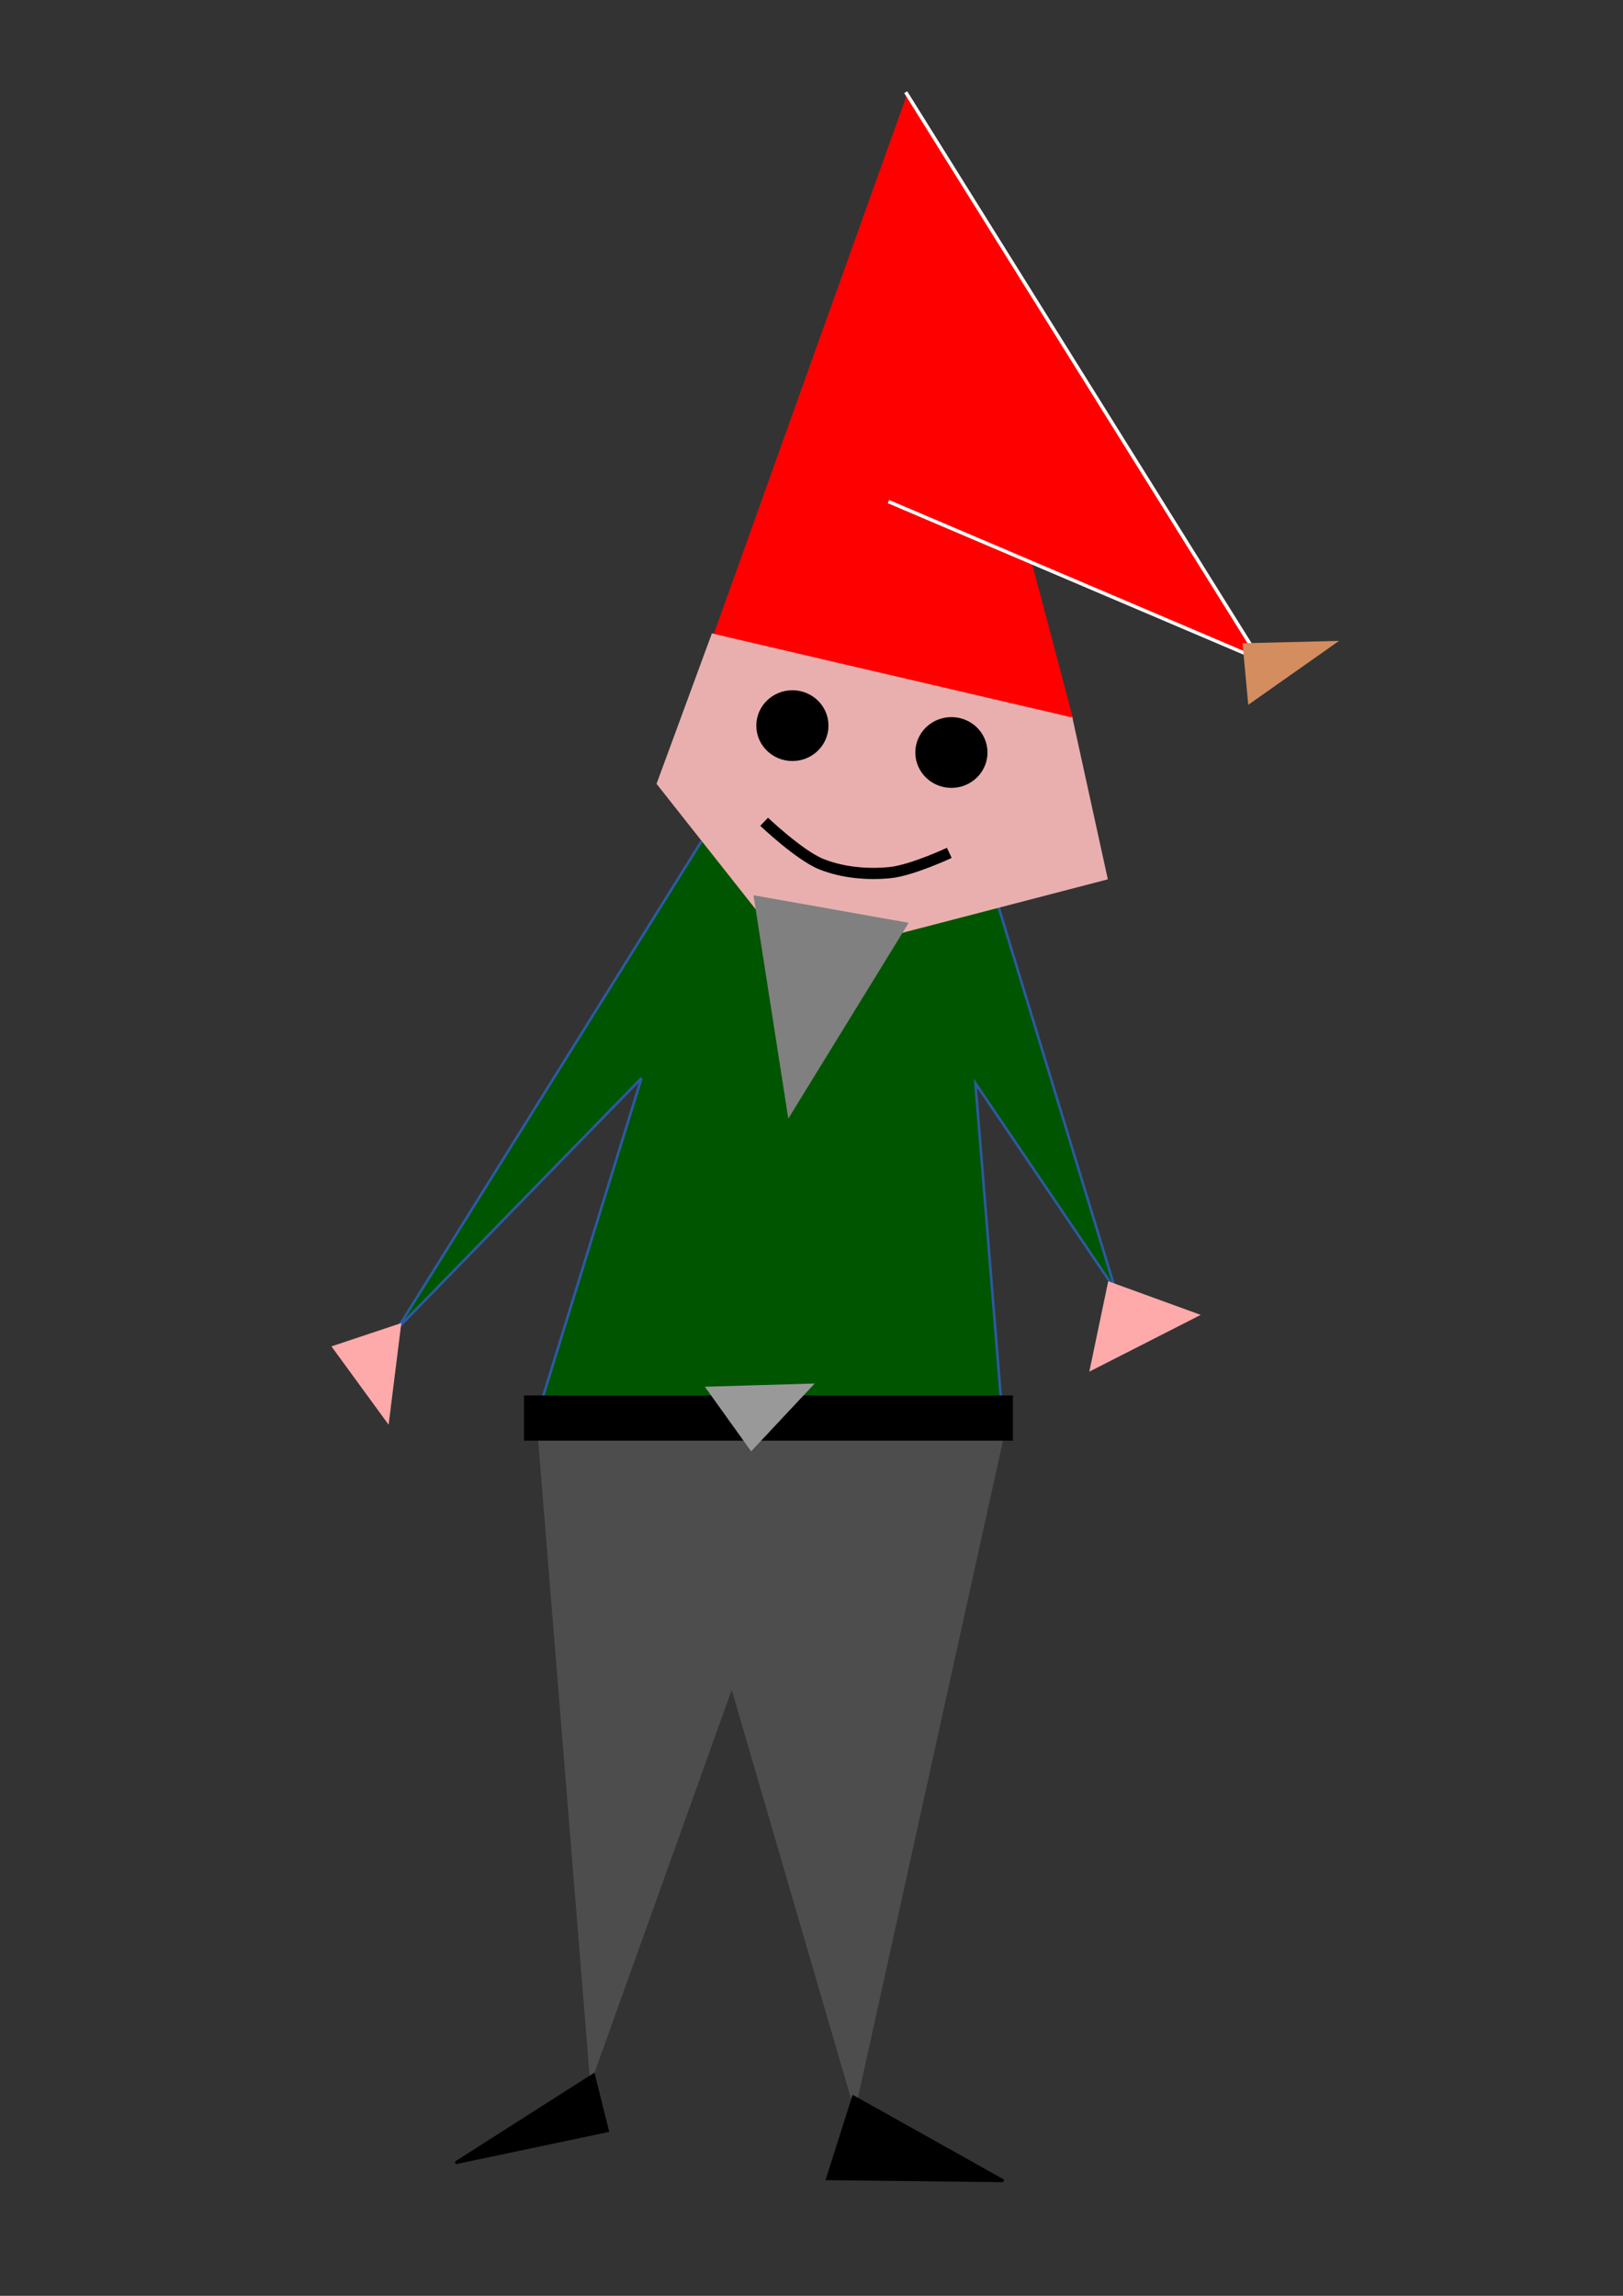<?xml version="1.0" encoding="UTF-8" standalone="no"?>
<!-- Created with Inkscape (http://www.inkscape.org/) -->

<svg
   xmlns:dc="http://purl.org/dc/elements/1.1/"
   xmlns:cc="http://creativecommons.org/ns#"
   xmlns:rdf="http://www.w3.org/1999/02/22-rdf-syntax-ns#"
   xmlns:svg="http://www.w3.org/2000/svg"
   xmlns="http://www.w3.org/2000/svg"
   xmlns:sodipodi="http://sodipodi.sourceforge.net/DTD/sodipodi-0.dtd"
   xmlns:inkscape="http://www.inkscape.org/namespaces/inkscape"
   width="210mm"
   height="297mm"
   viewBox="0 0 744.094 1052.362"
   id="svg2"
   version="1.1"
   inkscape:version="0.92.3 (2405546, 2018-03-11)"
   sodipodi:docname="tonttu.svg">
  <rect x="0" y="0" width="744.094" height="1052.362" fill="#333333" stroke="none"/>
  <defs
     id="defs4" />
  <sodipodi:namedview
     id="base"
     pagecolor="#ffffff"
     bordercolor="#666666"
     borderopacity="1.0"
     inkscape:pageopacity="0.0"
     inkscape:pageshadow="2"
     inkscape:zoom="0.7"
     inkscape:cx="136.81597"
     inkscape:cy="530.45726"
     inkscape:document-units="px"
     inkscape:current-layer="layer1"
     showgrid="false"
     inkscape:window-width="1920"
     inkscape:window-height="1025"
     inkscape:window-x="0"
     inkscape:window-y="27"
     inkscape:window-maximized="1" />
  <g
     inkscape:label="Layer 1"
     inkscape:groupmode="layer"
     id="layer1">
    <g
       id="g864"
       transform="matrix(1.283,0,0,1.283,109.916,-293.729)">
      <path
         inkscape:export-ydpi="299.98685"
         inkscape:export-xdpi="299.98685"
         inkscape:connector-curvature="0"
         id="path4186"
         d="M 164.995,529.5 56.394,703.546 143.56,614.122 105.693,736.554 272.881,739.555 262.878,615.922 312.892,689.742 270.023,549.305"
         style="fill:#005500;fill-rule:evenodd;stroke:#2c5aa0;stroke-width:0.917px;stroke-linecap:butt;stroke-linejoin:miter;stroke-opacity:1" />
      <path
         inkscape:export-ydpi="299.98685"
         inkscape:export-xdpi="299.98685"
         inkscape:connector-curvature="0"
         id="path4136"
         d="m 170,455.219 68.571,-191.429 58.571,221.429 z"
         style="fill:#ff0000;fill-opacity:1;fill-rule:evenodd;stroke:#ff0000;stroke-width:1px;stroke-linecap:butt;stroke-linejoin:miter;stroke-opacity:1" />
      <path
         inkscape:export-ydpi="299.98685"
         inkscape:export-xdpi="299.98685"
         inkscape:connector-curvature="0"
         id="path4138"
         d="M 237.983,261.873 364.541,464.647 231.798,408.136"
         style="fill:#ff0000;fill-rule:evenodd;stroke:#ffffff;stroke-width:1.245px;stroke-linecap:butt;stroke-linejoin:miter;stroke-opacity:1" />
      <path
         inkscape:export-ydpi="299"
         inkscape:export-xdpi="299"
         inkscape:connector-curvature="0"
         id="path4140"
         d="m 359.245,459.561 1.817,19.71 29.065,-20.468 z"
         style="fill:#d38d5f;fill-rule:evenodd;stroke:#d38d5f;stroke-width:1.643px;stroke-linecap:butt;stroke-linejoin:miter;stroke-opacity:1" />
      <path
         inkscape:export-ydpi="299.98685"
         inkscape:export-xdpi="299.98685"
         inkscape:connector-curvature="0"
         id="path4142"
         d="m 169.201,455.362 -19.698,53.538 49.497,62.629 110.612,-28.789 -12.627,-57.579"
         style="fill:#e9afaf;fill-rule:evenodd;stroke:#e9afaf;stroke-width:1px;stroke-linecap:butt;stroke-linejoin:miter;stroke-opacity:1" />
      <path
         inkscape:export-ydpi="299.98685"
         inkscape:export-xdpi="299.98685"
         inkscape:connector-curvature="0"
         id="path4144"
         d="m 184.18,549.393 12.122,77.782 41.921,-68.185 z"
         style="fill:#808080;fill-rule:evenodd;stroke:#808080;stroke-width:1px;stroke-linecap:butt;stroke-linejoin:miter;stroke-opacity:1" />
      <ellipse
         inkscape:export-ydpi="299.98685"
         inkscape:export-xdpi="299.98685"
         ry="5.556"
         rx="5.808"
         cy="497.788"
         cx="254.306"
         id="path4148"
         style="fill:#000000;fill-opacity:1;stroke:#000000;stroke-width:14.173;stroke-miterlimit:4;stroke-dasharray:none;stroke-dashoffset:0;stroke-opacity:1" />
      <ellipse
         inkscape:export-ydpi="299.98685"
         inkscape:export-xdpi="299.98685"
         ry="5.556"
         rx="5.808"
         cy="488.192"
         cx="197.485"
         id="path4148-3"
         style="fill:#000000;fill-opacity:1;stroke:#000000;stroke-width:14.173;stroke-miterlimit:4;stroke-dasharray:none;stroke-dashoffset:0;stroke-opacity:1" />
      <path
         inkscape:export-ydpi="299.98685"
         inkscape:export-xdpi="299.98685"
         sodipodi:nodetypes="czzc"
         inkscape:connector-curvature="0"
         id="path4165"
         d="m 187.383,522.537 c 0,0 12.696,12.052 20.456,15.152 7.76,3.1 16.694,3.797 24.495,3.019 7.801,-0.777 21.214,-7.06 21.214,-7.06"
         style="fill:none;fill-rule:evenodd;stroke:#000000;stroke-width:4;stroke-linecap:butt;stroke-linejoin:miter;stroke-miterlimit:4;stroke-dasharray:none;stroke-opacity:1" />
      <path
         inkscape:export-ydpi="299.98685"
         inkscape:export-xdpi="299.98685"
         inkscape:connector-curvature="0"
         id="path4188"
         d="m 106.485,735.229 19.11,235.965 50.252,-140.177 43.882,150.301 54.499,-246.867"
         style="fill:#4d4d4d;fill-rule:evenodd;stroke:#4d4d4d;stroke-width:1.039px;stroke-linecap:butt;stroke-linejoin:miter;stroke-opacity:1" />
      <path
         inkscape:export-ydpi="299.98685"
         inkscape:export-xdpi="299.98685"
         inkscape:connector-curvature="0"
         id="path4190"
         d="m 310.714,687.362 -6.429,30.714 37.857,-19.286 z"
         style="fill:#ffaaaa;fill-rule:evenodd;stroke:#ffaaaa;stroke-width:1px;stroke-linecap:butt;stroke-linejoin:miter;stroke-opacity:1" />
      <path
         inkscape:export-ydpi="299.98685"
         inkscape:export-xdpi="299.98685"
         inkscape:connector-curvature="0"
         id="path4192"
         d="m 57.143,702.362 -23.571,7.857 19.286,26.429 z"
         style="fill:#ffaaaa;fill-rule:evenodd;stroke:#ffaaaa;stroke-width:1px;stroke-linecap:butt;stroke-linejoin:miter;stroke-opacity:1" />
      <path
         inkscape:export-ydpi="299.98685"
         inkscape:export-xdpi="299.98685"
         inkscape:connector-curvature="0"
         id="path4194"
         d="M 219.286,978.076 272.857,1008.077 210,1007.362 Z"
         style="fill:#000000;fill-rule:evenodd;stroke:#000000;stroke-width:1px;stroke-linecap:butt;stroke-linejoin:miter;stroke-opacity:1" />
      <path
         inkscape:export-ydpi="299.98685"
         inkscape:export-xdpi="299.98685"
         inkscape:connector-curvature="0"
         id="path4196"
         d="m 126.429,970.219 5,20 -54.286,11.429 z"
         style="fill:#000000;fill-rule:evenodd;stroke:#000000;stroke-width:1px;stroke-linecap:butt;stroke-linejoin:miter;stroke-opacity:1" />
      <rect
         inkscape:export-ydpi="299.98685"
         inkscape:export-xdpi="299.98685"
         y="729.505"
         x="103.571"
         height="12.143"
         width="170.714"
         id="rect4198"
         style="fill:#000000;fill-opacity:1;stroke:#000000;stroke-width:4;stroke-miterlimit:4;stroke-dasharray:none;stroke-dashoffset:0;stroke-opacity:1" />
      <path
         inkscape:export-ydpi="299.98685"
         inkscape:export-xdpi="299.98685"
         inkscape:connector-curvature="0"
         id="path4200"
         d="m 167.549,725.05 15.259,21.304 20.982,-22.369 z"
         style="fill:#999999;fill-rule:evenodd;stroke:#999999;stroke-width:1.411px;stroke-linecap:butt;stroke-linejoin:miter;stroke-opacity:1" />
    </g>
  </g>
</svg>
